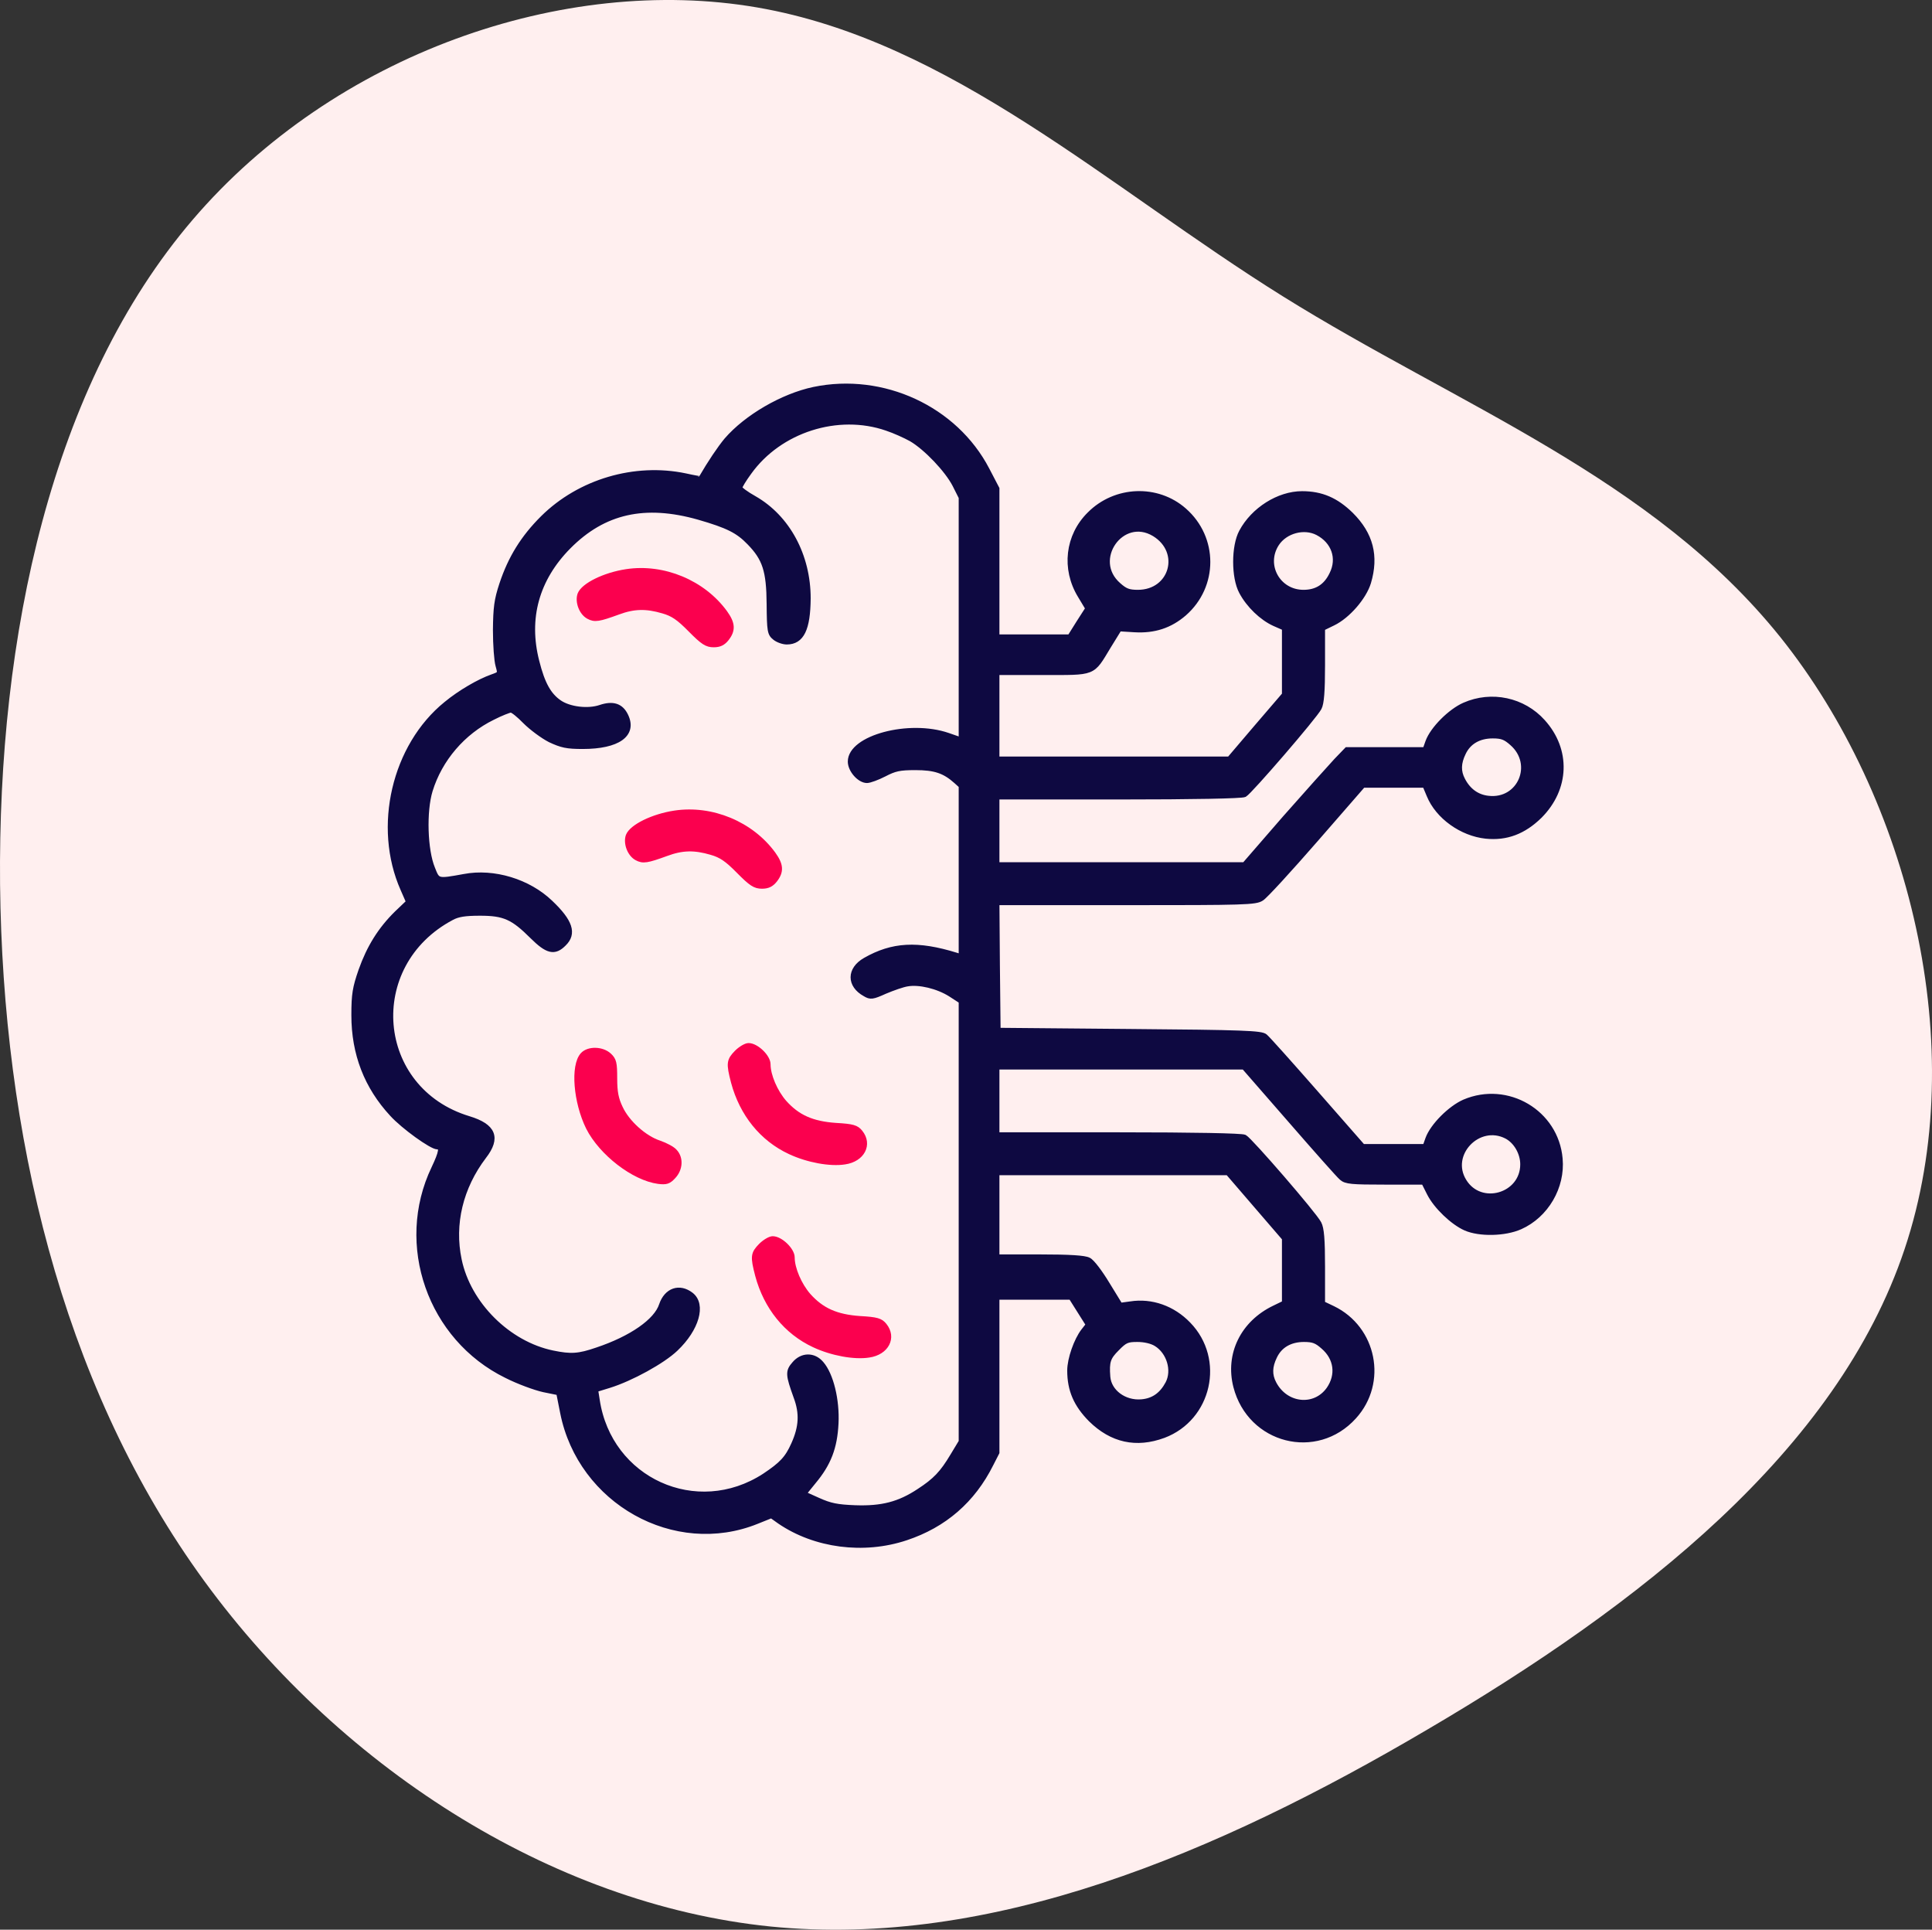 <?xml version="1.0" encoding="UTF-8"?>
<svg width="120.056px" height="119.894px" viewBox="0 0 120.056 119.894" version="1.1" xmlns="http://www.w3.org/2000/svg" xmlns:xlink="http://www.w3.org/1999/xlink">
    <rect x="0" y="0" width="120.056" height="119.894" fill="#333333" stroke="none"/>
    <title>AI</title>
    <g id="Page-1" stroke="none" stroke-width="1" fill="none" fill-rule="evenodd">
        <g id="Hospitality_V02" transform="translate(-248, -1077)" fill-rule="nonzero">
            <g id="Group-29" transform="translate(196, 958)">
                <g id="Group-52" transform="translate(0, 99)">
                    <g id="AI" transform="translate(52, 20)">
                        <path d="M106.332,11.901 C116.609,20.697 121.584,34.939 119.513,46.965 C117.443,58.99 108.352,68.75 101.56,79.643 C94.768,90.536 90.323,102.585 80.375,110.562 C70.4,118.539 54.896,122.467 42.372,118.274 C29.822,114.08 20.252,101.79 12.526,88.632 C4.774,75.474 -1.085,61.496 0.279,47.808 C1.668,34.12 10.329,20.721 22.298,12.214 C34.267,3.707 49.594,0.092 65.022,-0.077 C80.476,-0.221 96.055,3.105 106.332,11.901 Z" id="Path" fill="#FFEFEF" transform="translate(60.028, 59.947) rotate(-90) translate(-60.028, -59.947)"></path>
                        <g id="Group" transform="translate(59.5, 60) scale(-1, 1) rotate(-180) translate(-59.5, -60)translate(22, 24)" stroke-width="0.332">
                            <path d="M28.576,71.795 C26.641,71.386 24.398,70.088 23.151,68.643 C22.741,68.147 22.154,67.286 21.553,66.25 C21.538,66.236 21.113,66.309 20.585,66.426 C17.448,67.082 14.031,66.075 11.744,63.814 C10.513,62.588 9.736,61.333 9.193,59.699 C8.87,58.721 8.812,58.255 8.797,56.854 C8.797,55.935 8.87,54.942 8.958,54.651 C9.105,54.125 9.105,54.125 8.577,53.936 C7.786,53.658 6.598,52.973 5.733,52.258 C2.507,49.646 1.334,44.627 3.05,40.76 L3.402,39.957 L2.668,39.257 C1.642,38.25 0.953,37.141 0.44,35.697 C0.073,34.632 -3.37819861e-13,34.238 -3.37819861e-13,32.925 C-3.37819861e-13,30.532 0.792,28.489 2.375,26.782 C3.079,26.008 4.824,24.754 5.176,24.754 C5.498,24.754 5.454,24.433 4.97,23.411 C2.698,18.669 4.736,12.862 9.472,10.542 C10.219,10.163 11.26,9.783 11.788,9.667 L12.727,9.477 L12.976,8.222 C14.075,2.707 19.94,-0.576 25.028,1.481 L25.937,1.846 L26.45,1.481 C28.649,-0.022 31.67,-0.416 34.294,0.46 C36.67,1.248 38.444,2.78 39.573,5.041 L39.939,5.756 L39.939,10.586 L39.939,15.415 L42.256,15.415 L44.558,15.415 L45.1,14.555 L45.643,13.694 L45.335,13.3 C44.895,12.731 44.484,11.563 44.484,10.848 C44.484,9.637 44.88,8.733 45.789,7.813 C47.094,6.529 48.604,6.194 50.305,6.821 C53.135,7.886 53.956,11.534 51.845,13.708 C50.877,14.715 49.557,15.182 48.253,14.978 L47.607,14.89 L46.801,16.203 C46.361,16.933 45.848,17.619 45.643,17.706 C45.408,17.838 44.44,17.896 42.622,17.896 L39.939,17.896 L39.939,20.522 L39.939,23.149 L47.124,23.149 L54.308,23.149 L56.067,21.106 L57.827,19.063 L57.827,17.05 L57.827,15.036 L57.196,14.73 C55.246,13.796 54.293,11.855 54.806,9.856 C55.686,6.457 59.806,5.406 62.137,7.989 C64.058,10.104 63.384,13.46 60.818,14.7 L60.173,15.007 L60.173,17.283 C60.173,19.005 60.114,19.676 59.953,19.982 C59.674,20.537 55.671,25.162 55.334,25.337 C55.158,25.425 52.197,25.483 47.505,25.483 L39.939,25.483 L39.939,27.599 L39.939,29.715 L47.622,29.715 L55.305,29.715 L58.193,26.402 C59.791,24.564 61.214,22.959 61.375,22.828 C61.639,22.594 61.991,22.565 64.073,22.565 L66.477,22.565 L66.829,21.865 C67.24,21.048 68.281,20.055 69.073,19.705 C69.938,19.326 71.506,19.355 72.459,19.778 C74.072,20.493 75.099,22.259 74.937,24.009 C74.688,26.884 71.668,28.664 68.999,27.526 C68.134,27.147 67.034,26.052 66.741,25.25 L66.565,24.754 L64.615,24.754 L62.68,24.754 L59.777,28.066 C58.179,29.89 56.756,31.48 56.61,31.597 C56.39,31.801 55.29,31.845 48.179,31.903 L40.012,31.976 L39.969,35.96 L39.939,39.928 L47.959,39.928 C55.349,39.928 56.023,39.943 56.39,40.191 C56.61,40.322 58.12,41.971 59.748,43.839 L62.695,47.224 L64.63,47.224 L66.551,47.224 L66.815,46.596 C67.357,45.269 68.838,44.218 70.333,44.058 C71.609,43.926 72.679,44.335 73.676,45.312 C75.362,47.005 75.45,49.398 73.867,51.149 C72.65,52.506 70.685,52.929 68.999,52.185 C68.134,51.805 67.034,50.711 66.741,49.909 L66.565,49.412 L64.131,49.412 L61.698,49.412 L61.038,48.727 C60.671,48.333 59.234,46.728 57.841,45.152 L55.334,42.263 L47.637,42.263 L39.939,42.263 L39.939,44.379 L39.939,46.494 L47.505,46.494 C52.211,46.494 55.158,46.553 55.334,46.64 C55.657,46.815 59.689,51.484 59.967,52.024 C60.114,52.301 60.173,53.046 60.173,54.694 L60.173,56.971 L60.832,57.292 C61.742,57.729 62.753,58.897 63.032,59.816 C63.516,61.45 63.178,62.792 61.947,64.018 C61.023,64.923 60.114,65.317 58.912,65.317 C57.46,65.317 55.891,64.324 55.158,62.953 C54.674,62.063 54.674,60.122 55.158,59.232 C55.598,58.4 56.419,57.613 57.196,57.262 L57.827,56.985 L57.827,54.913 L57.827,52.841 L56.111,50.842 L54.396,48.829 L47.168,48.829 L39.939,48.829 L39.939,51.528 L39.939,54.227 L42.784,54.227 C46.068,54.227 45.833,54.125 46.874,55.847 L47.549,56.941 L48.502,56.883 C49.719,56.81 50.701,57.131 51.581,57.89 C53.531,59.597 53.531,62.573 51.581,64.281 C49.909,65.754 47.314,65.652 45.716,64.047 C44.352,62.705 44.118,60.662 45.13,58.999 L45.613,58.196 L45.042,57.306 L44.484,56.416 L42.212,56.416 L39.939,56.416 L39.939,61.027 L39.939,65.638 L39.323,66.819 C37.344,70.613 32.857,72.685 28.576,71.795 Z M33.107,69.402 C33.591,69.242 34.265,68.935 34.632,68.731 C35.555,68.191 36.86,66.819 37.344,65.886 L37.74,65.098 L37.74,57.554 L37.74,50.011 L36.904,50.302 C34.485,51.134 30.849,50.157 30.849,48.683 C30.849,48.158 31.421,47.516 31.875,47.516 C32.036,47.516 32.52,47.691 32.945,47.91 C33.591,48.245 33.884,48.318 34.881,48.318 C36.098,48.318 36.699,48.114 37.417,47.472 L37.74,47.18 L37.74,41.854 L37.74,36.543 L37.417,36.645 C35.013,37.389 33.459,37.302 31.772,36.339 C30.775,35.77 30.775,34.792 31.758,34.252 C32.095,34.048 32.212,34.063 32.989,34.413 C33.473,34.617 34.089,34.836 34.382,34.88 C35.13,35.011 36.274,34.734 37.065,34.238 L37.74,33.8 L37.74,20.114 L37.74,6.427 L37.212,5.552 C36.567,4.472 36.127,4.005 35.115,3.349 C33.884,2.532 32.799,2.254 31.142,2.313 C30.013,2.356 29.588,2.444 28.84,2.78 L27.931,3.188 L28.547,3.947 C29.485,5.07 29.866,6.063 29.94,7.565 C30.013,9.01 29.632,10.586 29.031,11.272 C28.562,11.826 27.843,11.811 27.374,11.257 C26.963,10.79 26.978,10.6 27.477,9.214 C27.858,8.193 27.814,7.347 27.33,6.267 C26.934,5.377 26.582,5.012 25.512,4.297 C21.289,1.554 15.85,4.02 15.102,9.01 L14.999,9.667 L15.85,9.929 C17.213,10.352 19.178,11.432 19.984,12.205 C21.289,13.446 21.714,14.948 20.937,15.547 C20.219,16.101 19.427,15.824 19.119,14.919 C18.797,13.913 17.242,12.833 15.102,12.118 C13.958,11.724 13.474,11.695 12.345,11.928 C9.574,12.497 7.096,14.963 6.525,17.721 C6.055,19.953 6.613,22.244 8.064,24.155 C8.958,25.308 8.665,26.023 7.126,26.49 C1.188,28.285 0.528,36.062 6.07,38.994 C6.451,39.199 6.891,39.272 7.829,39.272 C9.34,39.272 9.882,39.024 11.084,37.827 C12.023,36.893 12.463,36.791 13.034,37.375 C13.68,38.002 13.43,38.746 12.199,39.914 C10.835,41.227 8.68,41.883 6.847,41.533 C5.161,41.227 5.19,41.227 4.868,42.044 C4.399,43.182 4.325,45.59 4.721,46.888 C5.322,48.843 6.759,50.521 8.607,51.426 C9.12,51.689 9.648,51.893 9.75,51.893 C9.868,51.893 10.263,51.572 10.645,51.178 C11.04,50.784 11.73,50.273 12.184,50.04 C12.903,49.704 13.225,49.631 14.207,49.631 C16.392,49.631 17.433,50.375 16.876,51.528 C16.583,52.141 16.084,52.301 15.307,52.039 C14.53,51.776 13.372,51.922 12.756,52.345 C12.096,52.798 11.7,53.498 11.348,54.899 C10.659,57.583 11.334,60.035 13.328,62.048 C15.512,64.251 18.078,64.82 21.421,63.872 C23.239,63.347 23.87,63.026 24.573,62.296 C25.541,61.304 25.79,60.545 25.805,58.473 C25.82,56.781 25.849,56.635 26.157,56.387 C26.333,56.241 26.67,56.124 26.89,56.124 C27.814,56.124 28.195,56.927 28.21,58.824 C28.21,61.479 26.934,63.843 24.867,65.025 C24.368,65.302 23.958,65.608 23.958,65.696 C23.958,65.784 24.222,66.221 24.544,66.659 C26.436,69.3 30.072,70.453 33.107,69.402 Z M49.733,62.836 C51.551,61.727 50.848,59.188 48.707,59.188 C48.135,59.188 47.915,59.276 47.505,59.641 C45.701,61.202 47.695,64.062 49.733,62.836 Z M59.879,62.909 C60.891,62.384 61.272,61.319 60.774,60.326 C60.407,59.553 59.821,59.188 59,59.188 C57.402,59.188 56.463,60.896 57.328,62.223 C57.856,63.026 59.029,63.347 59.879,62.909 Z M71.961,49.836 C73.471,48.522 72.459,46.159 70.48,46.392 C69.791,46.465 69.234,46.859 68.882,47.545 C68.603,48.07 68.618,48.595 68.926,49.223 C69.248,49.909 69.894,50.288 70.759,50.288 C71.33,50.288 71.55,50.2 71.961,49.836 Z M71.624,25.41 C72.21,25.104 72.635,24.374 72.635,23.659 C72.635,21.69 69.996,20.931 68.97,22.609 C67.929,24.287 69.864,26.315 71.624,25.41 Z M49.851,12.512 C50.657,12.016 51.009,10.863 50.584,10.046 C50.203,9.331 49.675,8.952 48.927,8.893 C47.857,8.806 46.904,9.521 46.83,10.454 C46.757,11.403 46.845,11.666 47.402,12.22 C47.901,12.731 48.047,12.789 48.678,12.789 C49.118,12.789 49.572,12.687 49.851,12.512 Z M60.231,12.337 C61.067,11.622 61.199,10.571 60.583,9.681 C59.704,8.441 57.885,8.631 57.152,10.046 C56.874,10.571 56.888,11.096 57.196,11.724 C57.519,12.41 58.164,12.789 59.029,12.789 C59.601,12.789 59.821,12.701 60.231,12.337 Z" id="Shape" stroke="#0E0941" fill="#0E0941"></path>
                            <path d="M19.926,45.473 C18.577,45.269 17.272,44.627 17.052,44.072 C16.891,43.62 17.14,42.934 17.58,42.701 C17.961,42.496 18.21,42.54 19.412,42.978 C20.395,43.343 21.157,43.357 22.198,43.051 C22.814,42.876 23.181,42.628 23.914,41.883 C24.691,41.096 24.925,40.95 25.351,40.95 C25.702,40.95 25.922,41.052 26.142,41.329 C26.553,41.854 26.523,42.263 26.04,42.934 C24.676,44.802 22.228,45.823 19.926,45.473 Z" id="Path" stroke="#FB004E" fill="#FB004E"></path>
                            <path d="M16.926,60.473 C15.577,60.269 14.272,59.627 14.052,59.072 C13.891,58.62 14.14,57.934 14.58,57.701 C14.961,57.496 15.21,57.54 16.412,57.978 C17.395,58.343 18.157,58.357 19.198,58.051 C19.814,57.876 20.181,57.628 20.914,56.883 C21.691,56.096 21.925,55.95 22.351,55.95 C22.702,55.95 22.922,56.052 23.142,56.329 C23.553,56.854 23.523,57.263 23.04,57.934 C21.676,59.802 19.228,60.823 16.926,60.473 Z" id="Path-Copy" stroke="#FB004E" fill="#FB004E"></path>
                            <path d="M23.796,30.605 C23.313,30.109 23.283,29.948 23.591,28.766 C24.119,26.796 25.365,25.25 27.095,24.447 C28.18,23.937 29.588,23.674 30.497,23.82 C31.582,23.98 32.051,24.9 31.45,25.644 C31.215,25.936 30.995,26.008 29.94,26.067 C28.459,26.169 27.55,26.578 26.729,27.497 C26.157,28.153 25.717,29.175 25.717,29.875 C25.717,30.327 24.999,31.028 24.515,31.028 C24.354,31.028 24.031,30.838 23.796,30.605 Z" id="Path" stroke="#FB004E" fill="#FB004E"></path>
                            <path d="M25.296,18.605 C24.813,18.109 24.783,17.948 25.091,16.766 C25.619,14.796 26.865,13.25 28.595,12.447 C29.68,11.937 31.088,11.674 31.997,11.82 C33.082,11.98 33.551,12.9 32.95,13.644 C32.715,13.936 32.495,14.008 31.44,14.067 C29.959,14.169 29.05,14.578 28.229,15.497 C27.657,16.153 27.217,17.175 27.217,17.875 C27.217,18.327 26.499,19.028 26.015,19.028 C25.854,19.028 25.531,18.838 25.296,18.605 Z" id="Path-Copy-2" stroke="#FB004E" fill="#FB004E"></path>
                            <path d="M14.222,30.459 C13.606,29.788 13.797,27.526 14.574,25.95 C15.38,24.36 17.389,22.813 18.914,22.609 C19.398,22.55 19.544,22.594 19.838,22.915 C20.263,23.367 20.307,24.039 19.926,24.447 C19.794,24.608 19.354,24.841 18.973,24.972 C18.034,25.279 16.964,26.242 16.539,27.161 C16.275,27.716 16.187,28.139 16.187,29 C16.187,29.963 16.143,30.138 15.85,30.415 C15.41,30.823 14.574,30.838 14.222,30.459 Z" id="Path" stroke="#FB004E" fill="#FB004E"></path>
                        </g>
                    </g>
                </g>
            </g>
        </g>
    </g>
</svg>